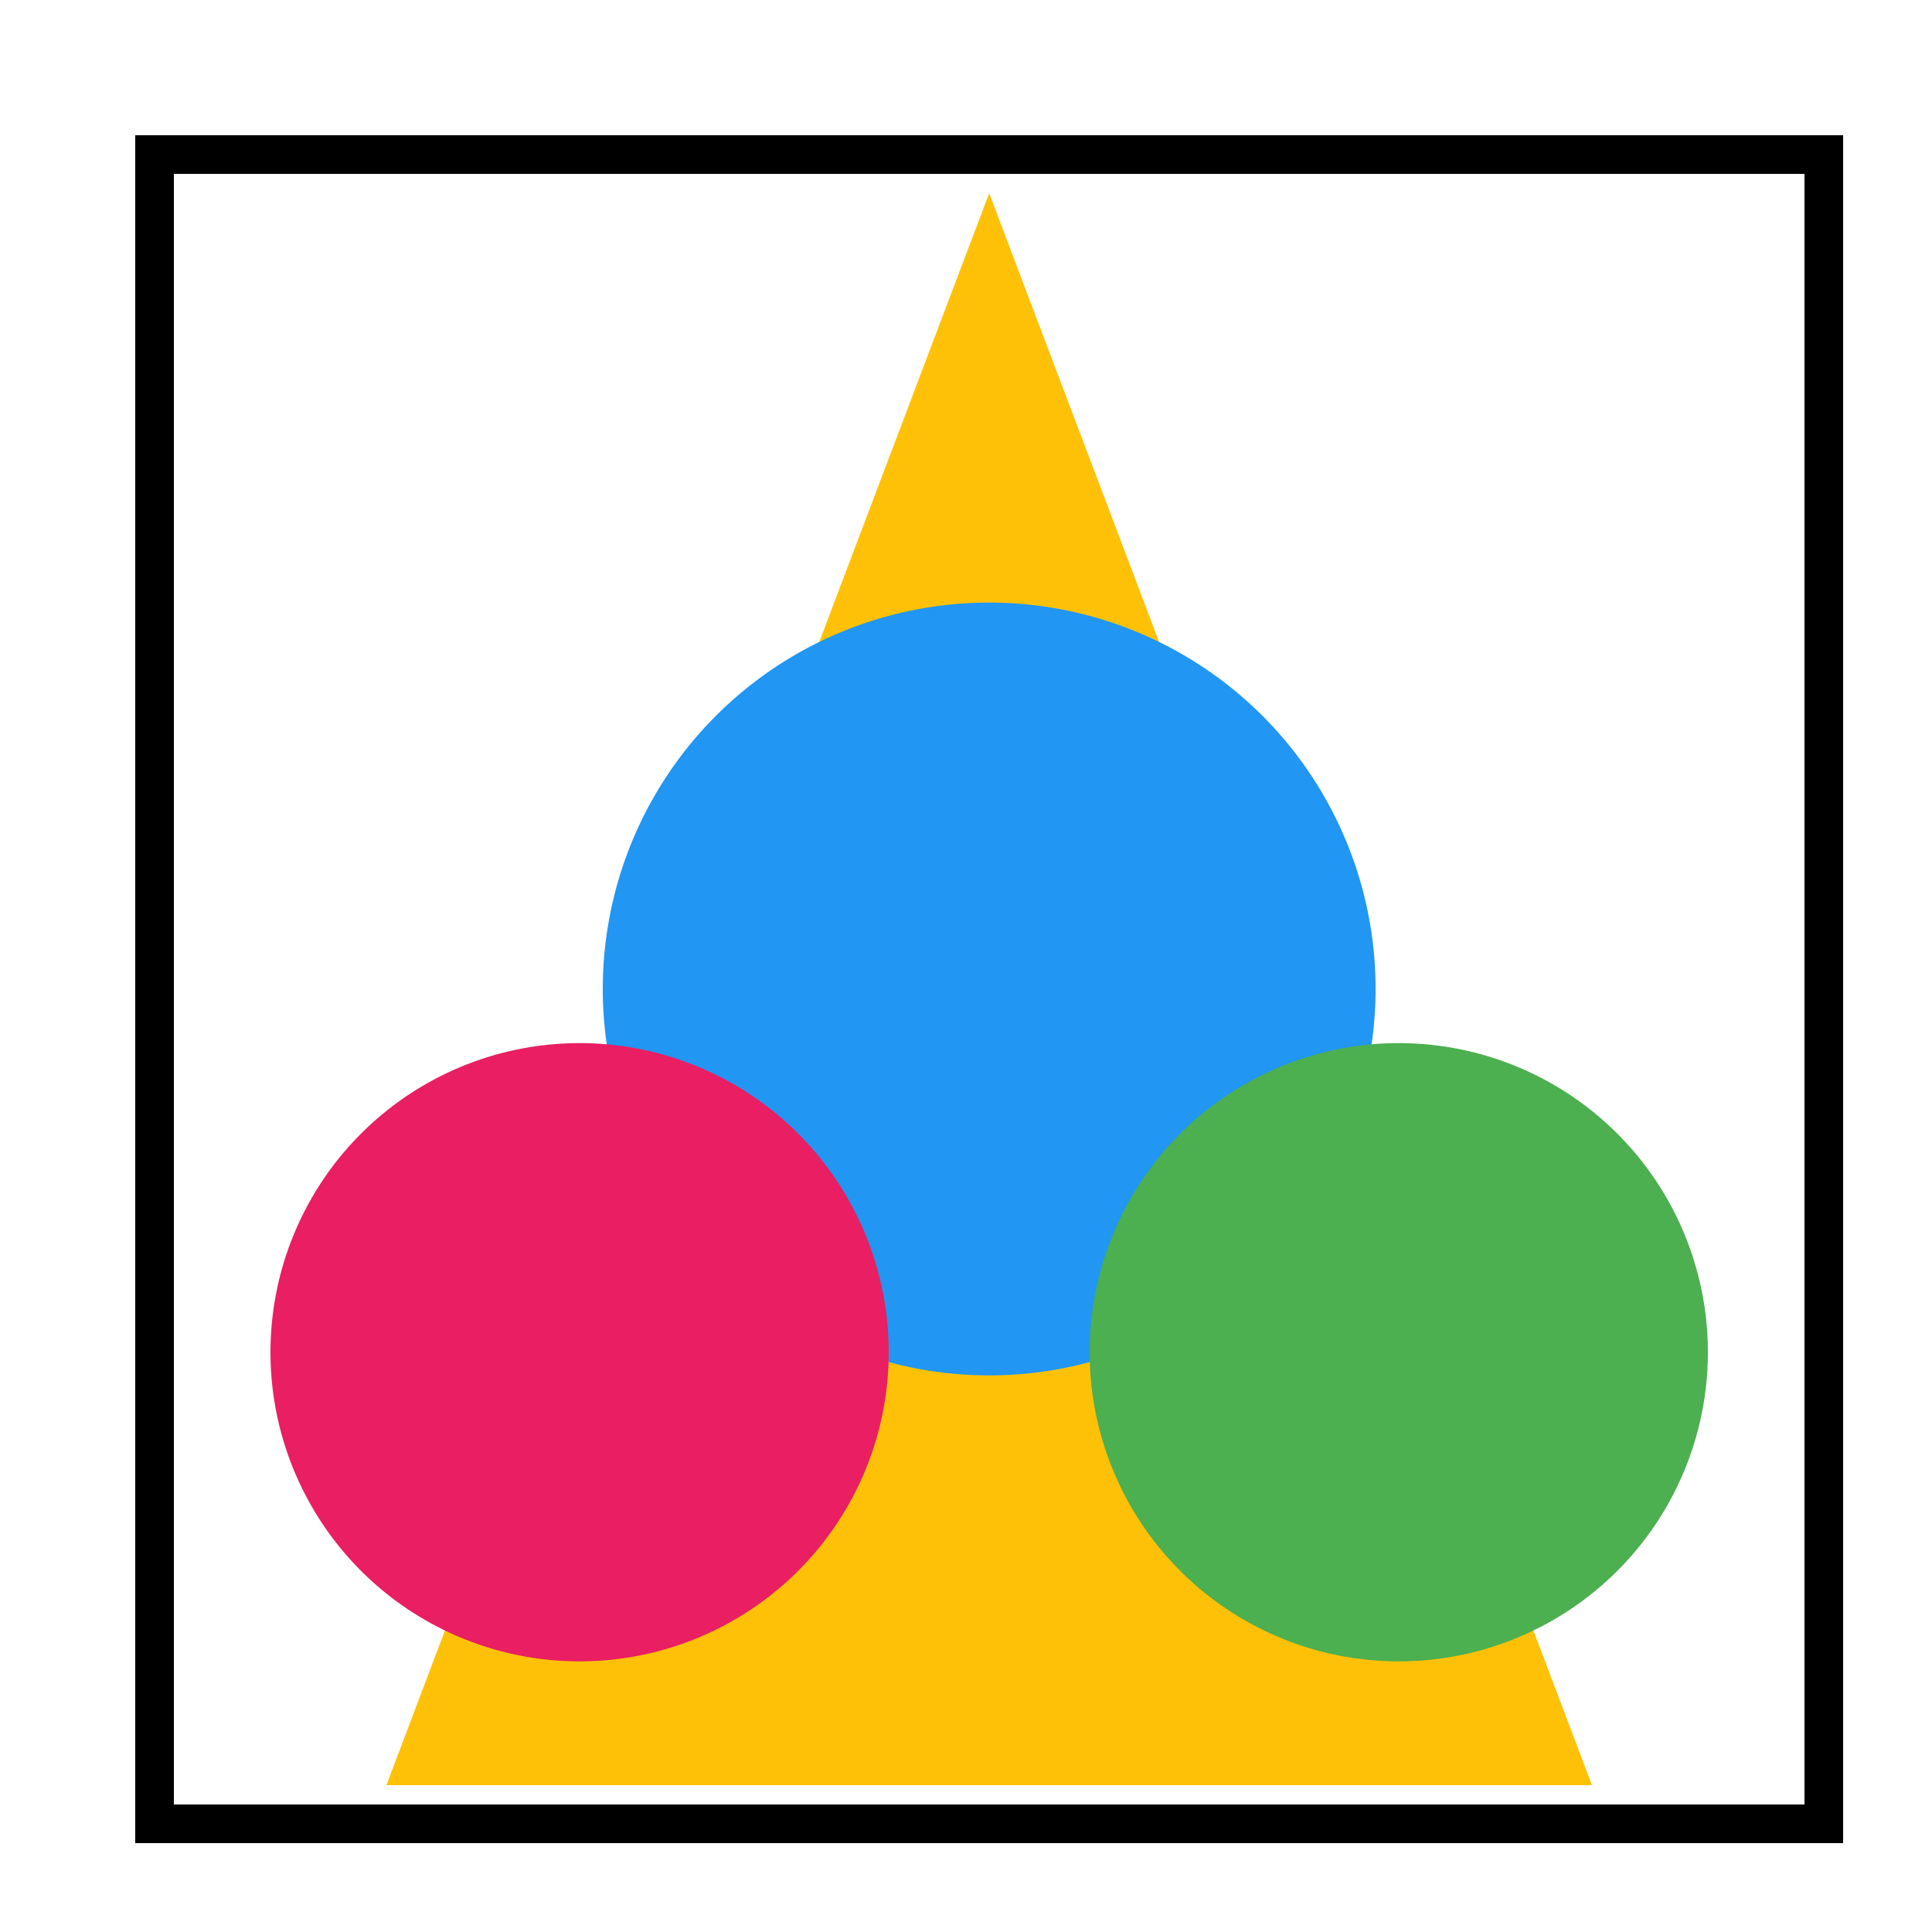 <!--

Generated by DrawGPT.
Free, open source, AI generated images in SVG, PNG, and HTML Canvas format.
https://drawgpt.ai

Created: 2023-09-27T06:13:39.628Z
Link: https://drawgpt.ai/prompt/97913/

-->
<svg xmlns="http://www.w3.org/2000/svg" xmlns:xlink="http://www.w3.org/1999/xlink" width="500" height="500"><defs/><g><rect fill="#FFFFFF" stroke="none" x="0" y="0" width="512" height="512"/><path fill="#FFC107" stroke="none" paint-order="stroke fill markers" d=" M 256 50 L 100 462 L 412 462 Z"/><path fill="#2196F3" stroke="none" paint-order="stroke fill markers" d=" M 356 256 A 100 100 0 1 1 356 255.9"/><path fill="#E91E63" stroke="none" paint-order="stroke fill markers" d=" M 230 350 A 80 80 0 1 1 230 349.92"/><path fill="#4CAF50" stroke="none" paint-order="stroke fill markers" d=" M 442 350 A 80 80 0 1 1 442 349.92"/><path fill="none" stroke="#000000" paint-order="fill stroke markers" d=" M 40 40 L 472 40 L 472 472 L 40 472 L 40 40 Z" stroke-miterlimit="10" stroke-width="10" stroke-dasharray=""/></g></svg>